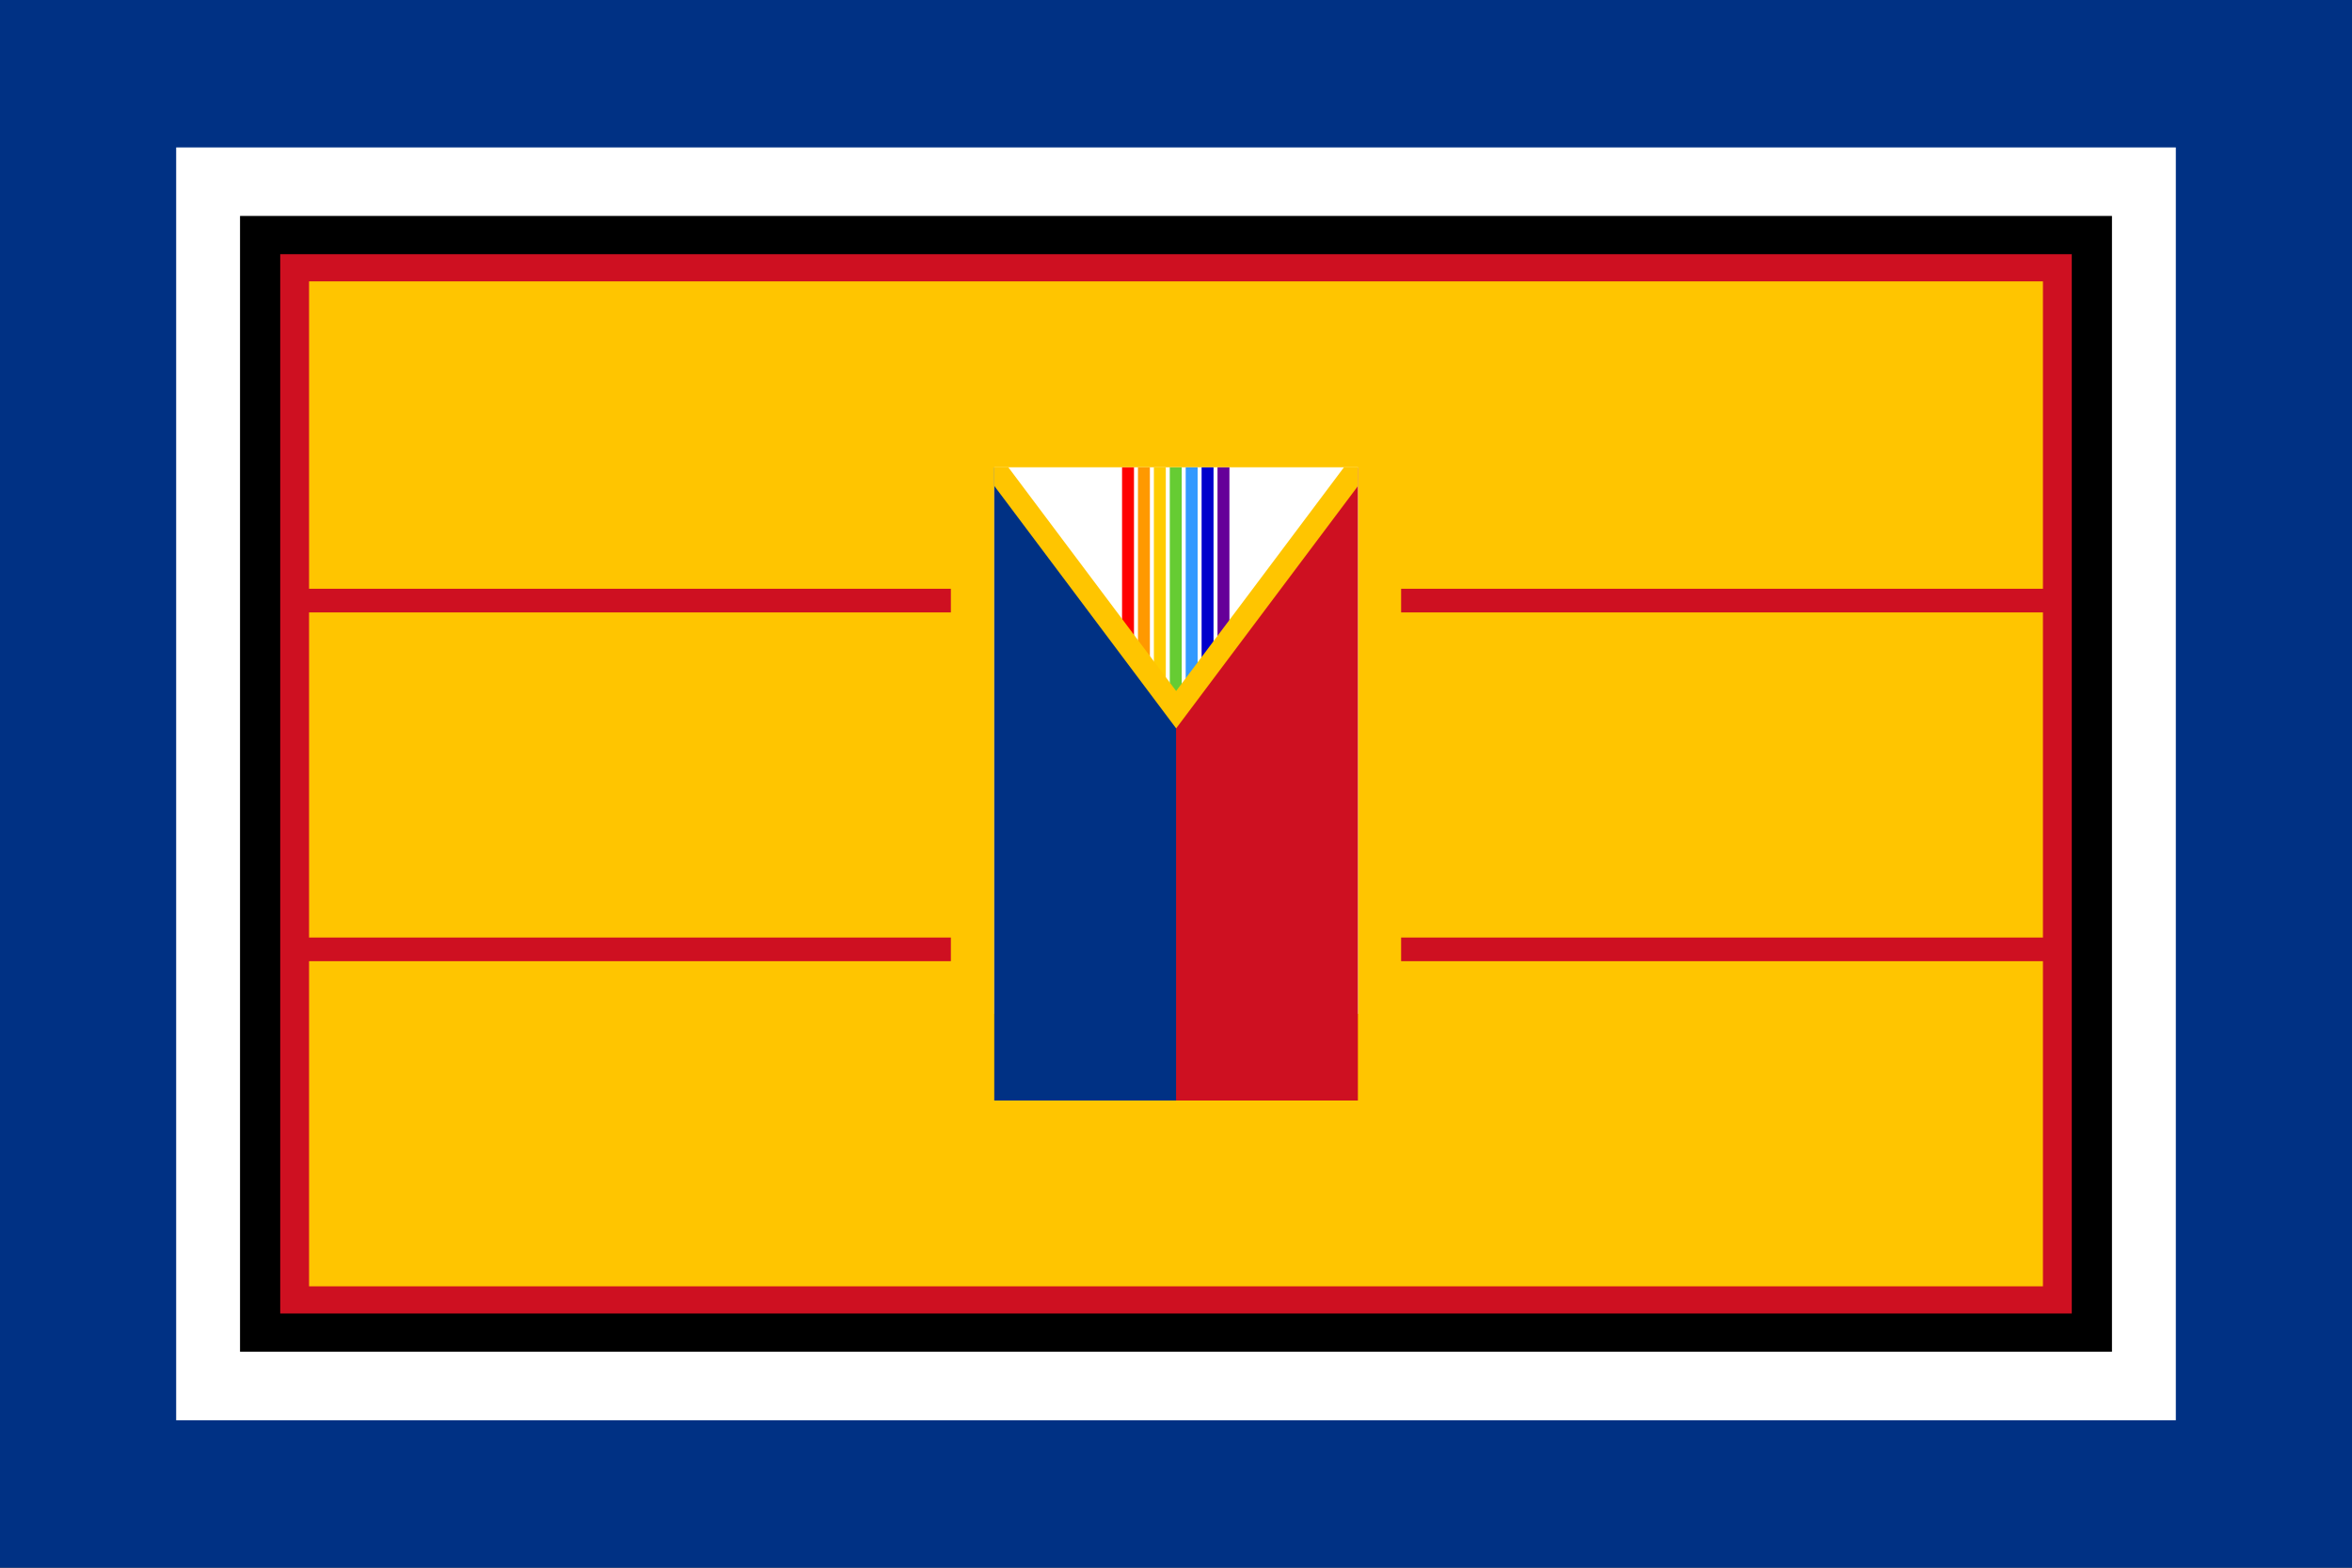 <?xml version="1.0" encoding="UTF-8" standalone="no"?>
<svg
   width="900"
   height="600"
   version="1.1"
   id="svg33"
   sodipodi:docname="Flag_of_Concordia_Association_Kokai.svg"
   xml:space="preserve"
   inkscape:version="1.4.2 (f4327f4, 2025-05-13)"
   xmlns:inkscape="http://www.inkscape.org/namespaces/inkscape"
   xmlns:sodipodi="http://sodipodi.sourceforge.net/DTD/sodipodi-0.dtd"
   xmlns="http://www.w3.org/2000/svg"
   xmlns:svg="http://www.w3.org/2000/svg"><rect width="100%" height="100%" fill="#333333" stroke="none"/><defs
     id="defs33" /><sodipodi:namedview
     id="namedview33"
     pagecolor="#ffffff"
     bordercolor="#000000"
     borderopacity="0.25"
     inkscape:showpageshadow="2"
     inkscape:pageopacity="0.0"
     inkscape:pagecheckerboard="0"
     inkscape:deskcolor="#d1d1d1"
     inkscape:zoom="1.04"
     inkscape:cx="519.23077"
     inkscape:cy="375.48077"
     inkscape:window-width="1366"
     inkscape:window-height="705"
     inkscape:window-x="-8"
     inkscape:window-y="-8"
     inkscape:window-maximized="1"
     inkscape:current-layer="g33" /><g
     transform="translate(-29.505,-181.833)"
     id="g33"><path
       fill="#082b6c"
       d="m 29.505,181.833 h 900 v 600 h -900 z"
       id="path1"
       style="fill:#003184;fill-opacity:1" /><path
       fill="#ffffff"
       d="M 96.917,238.259 H 862.093 V 725.408 H 96.917 Z"
       id="path2" /><path
       d="M 121.354,264.478 H 837.656 V 699.189 H 121.354 Z"
       id="path3" /><path
       fill="#de2119"
       d="M 136.732,279.119 H 822.278 V 684.547 H 136.732 Z"
       id="path4"
       style="fill:#ce1021;fill-opacity:1" /><path
       fill="#ffc500"
       d="M 147.771,289.518 H 811.24 v 384.63 H 147.771 Z"
       id="path5" /><path
       fill="#de2119"
       d="m 146.771,407.17 h 246.593 v 9.05 H 146.771 Z"
       id="path6"
       style="fill:#ce1021;fill-opacity:1" /><path
       fill="#de2119"
       d="m 146.771,540.659 h 246.593 v 9.05 H 146.771 Z"
       id="path7"
       style="fill:#ce1021;fill-opacity:1" /><path
       fill="#de2119"
       d="m 565.646,407.17 h 246.593 v 9.05 H 565.646 Z"
       id="path8"
       style="fill:#ce1021;fill-opacity:1" /><path
       fill="#de2119"
       d="m 565.646,540.659 h 246.593 v 9.05 H 565.646 Z"
       id="path9"
       style="fill:#ce1021;fill-opacity:1" /><g
       inkscape:label="Layer 1"
       id="layer1"
       transform="matrix(0,-0.464,0.464,0,409.96,481.553)"><g
         id="g62685"
         transform="matrix(1.172,0,0,1.25,90.962,0.005)"
         style="display:inline"><rect
           width="384.667"
           height="240"
           fill="#ffffff"
           id="rect62652"
           x="-240"
           y="4.8000002e-06"
           style="stroke-width:1.034" /><g
           stroke-width="6"
           id="g62668"
           transform="matrix(0.595,0,0,1,-47.666,1.44e-5)"
           style="display:none"><path
             d="M 0,96 H 360"
             stroke="#ff0000"
             id="path62654" /><path
             d="M 0,104 H 360"
             stroke="#ff9900"
             id="path62656" /><path
             d="M 0,112 H 360"
             stroke="#ffcc00"
             id="path62658" /><path
             d="M 0,120 H 360"
             stroke="#66cc33"
             id="path62660" /><path
             d="M 0,128 H 360"
             stroke="#3399ff"
             id="path62662" /><path
             d="M 0,136 H 360"
             stroke="#0000cc"
             id="path62664" /><path
             d="M 0,144 H 360"
             stroke="#660099"
             id="path62666" /></g></g><g
         stroke-width="6"
         id="g7"
         transform="matrix(0.833,0,0,1.64,-39.435,-47.127)"><path
           d="M 0,96 H 360"
           stroke="#ff0000"
           id="path1-2" /><path
           d="M 0,104 H 360"
           stroke="#ff9900"
           id="path2-7" /><path
           d="M 0,112 H 360"
           stroke="#ffcc00"
           id="path3-6" /><path
           d="M 0,120 H 360"
           stroke="#66cc33"
           id="path4-1" /><path
           d="M 0,128 H 360"
           stroke="#3399ff"
           id="path5-4" /><path
           d="M 0,136 H 360"
           stroke="#0000cc"
           id="path6-2" /><path
           d="M 0,144 H 360"
           stroke="#660099"
           id="path7-3" /></g><g
         id="g62650"
         transform="matrix(0.714,0,0,0.714,-300,5.9999999e-6)"
         style="display:inline"><path
           d="M 784.791,0.007 53.505,0.007 V 280.007 H 504.791 v -70 z"
           fill="#003184"
           id="path62638"
           sodipodi:nodetypes="cccccc" /><path
           d="M 504.791,210.007 H 53.505 v 210 H 784.791 Z"
           fill="#ce1021"
           id="path62640"
           sodipodi:nodetypes="ccccc" /></g><path
         style="baseline-shift:baseline;display:inline;overflow:visible;opacity:1;vector-effect:none;fill:#ffc500;fill-opacity:1;enable-background:accumulate;stop-color:#000000;stop-opacity:1"
         d="M 260.565,0.005 H 245.179 L 45.149,150.005 245.161,300.015 l 15.404,-0.011 0.011,-11.555 v 0 L 75.983,150.005 260.57,11.563 v 0 z"
         id="path62700"
         sodipodi:nodetypes="ccccccccccc" /><g
         id="g34"
         transform="matrix(0,2.157,-2.157,0,-919.407,651.515)" /></g></g></svg>
